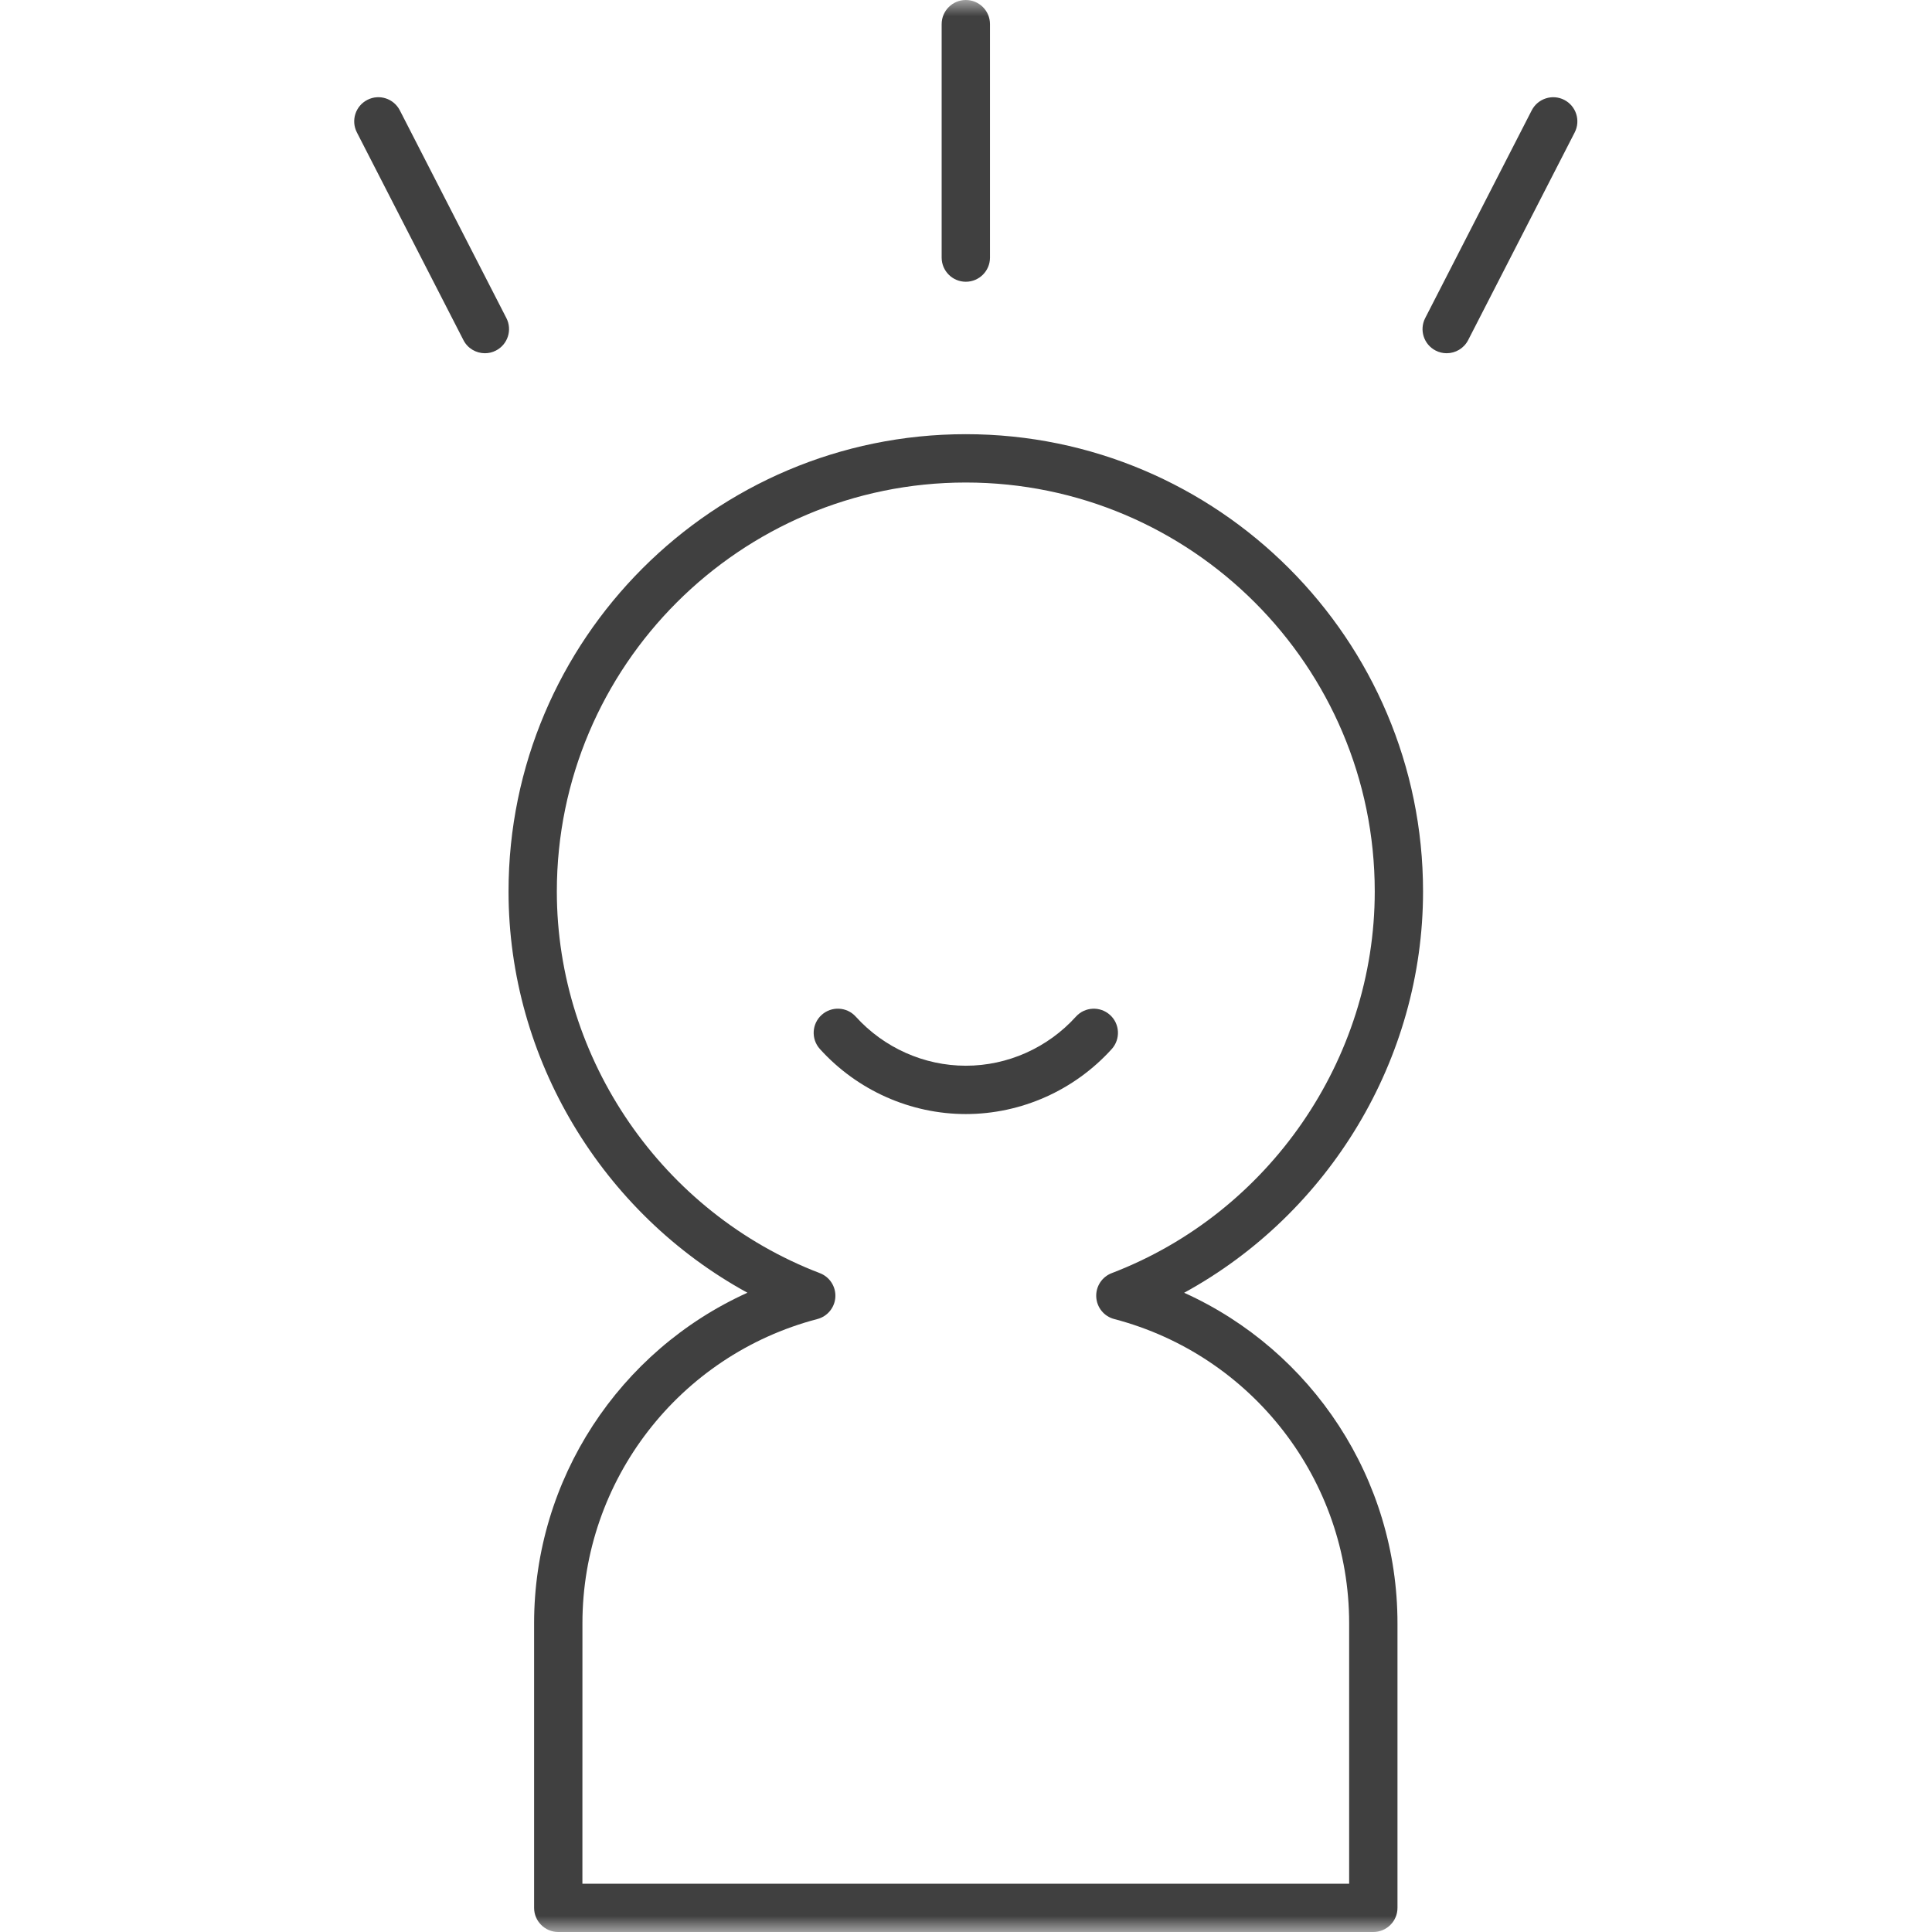 <svg width="60" height="60" viewBox="0 0 60 60" fill="none" xmlns="http://www.w3.org/2000/svg">
<mask id="mask0_2255_4869" style="mask-type:alpha" maskUnits="userSpaceOnUse" x="0" y="0" width="60" height="60">
<rect width="60" height="60" fill="#D9D9D9"/>
</mask>
<g mask="url(#mask0_2255_4869)">
<path d="M15.793 27.686C15.793 32.888 18.71 37.686 23.212 40.147C19.234 41.946 16.587 45.935 16.587 50.411V59.25C16.587 59.664 16.923 60 17.337 60H42.65C43.064 60 43.4 59.664 43.4 59.25V50.411C43.4 45.935 40.753 41.946 36.775 40.148C41.277 37.686 44.194 32.889 44.194 27.686C44.194 19.856 37.824 13.484 29.994 13.484C22.163 13.484 15.793 19.855 15.793 27.685L15.793 27.686ZM29.993 14.985C36.996 14.985 42.694 20.683 42.694 27.686C42.694 32.905 39.411 37.668 34.526 39.538C34.221 39.655 34.027 39.954 34.045 40.279C34.062 40.605 34.288 40.882 34.603 40.964C38.899 42.09 41.899 45.975 41.899 50.411V58.5H18.087L18.088 50.411C18.088 45.975 21.088 42.09 25.384 40.964C25.699 40.882 25.925 40.605 25.943 40.28C25.96 39.955 25.766 39.655 25.462 39.539C20.576 37.669 17.293 32.906 17.293 27.686C17.293 20.682 22.991 14.985 29.994 14.985H29.993Z" fill="#404040"/>
<path d="M29.995 34.598C31.714 34.598 33.366 33.862 34.526 32.579C34.803 32.272 34.78 31.797 34.472 31.52C34.165 31.242 33.69 31.266 33.413 31.573C32.537 32.542 31.291 33.097 29.995 33.097C28.698 33.097 27.453 32.541 26.576 31.572C26.299 31.265 25.824 31.242 25.517 31.519C25.209 31.797 25.185 32.271 25.463 32.578C26.623 33.861 28.275 34.598 29.995 34.598Z" fill="#404040"/>
<path d="M30.745 8V0.75C30.745 0.336 30.409 0 29.994 0C29.58 0 29.244 0.336 29.244 0.75V8C29.244 8.414 29.58 8.75 29.994 8.75C30.409 8.75 30.745 8.414 30.745 8Z" fill="#404040"/>
<path d="M48.579 3.102C48.211 2.913 47.759 3.059 47.569 3.427L44.261 9.878C44.072 10.246 44.217 10.698 44.585 10.887C44.695 10.944 44.812 10.97 44.927 10.97C45.2 10.97 45.462 10.821 45.595 10.562L48.904 4.112C49.093 3.743 48.947 3.291 48.579 3.102Z" fill="#404040"/>
<path d="M12.417 3.427C12.227 3.058 11.776 2.912 11.408 3.102C11.039 3.291 10.894 3.743 11.083 4.112L14.392 10.562C14.525 10.822 14.787 10.97 15.06 10.97C15.175 10.97 15.292 10.944 15.401 10.887C15.77 10.698 15.915 10.246 15.726 9.878L12.417 3.427Z" fill="#404040"/>
</g>
</svg>
